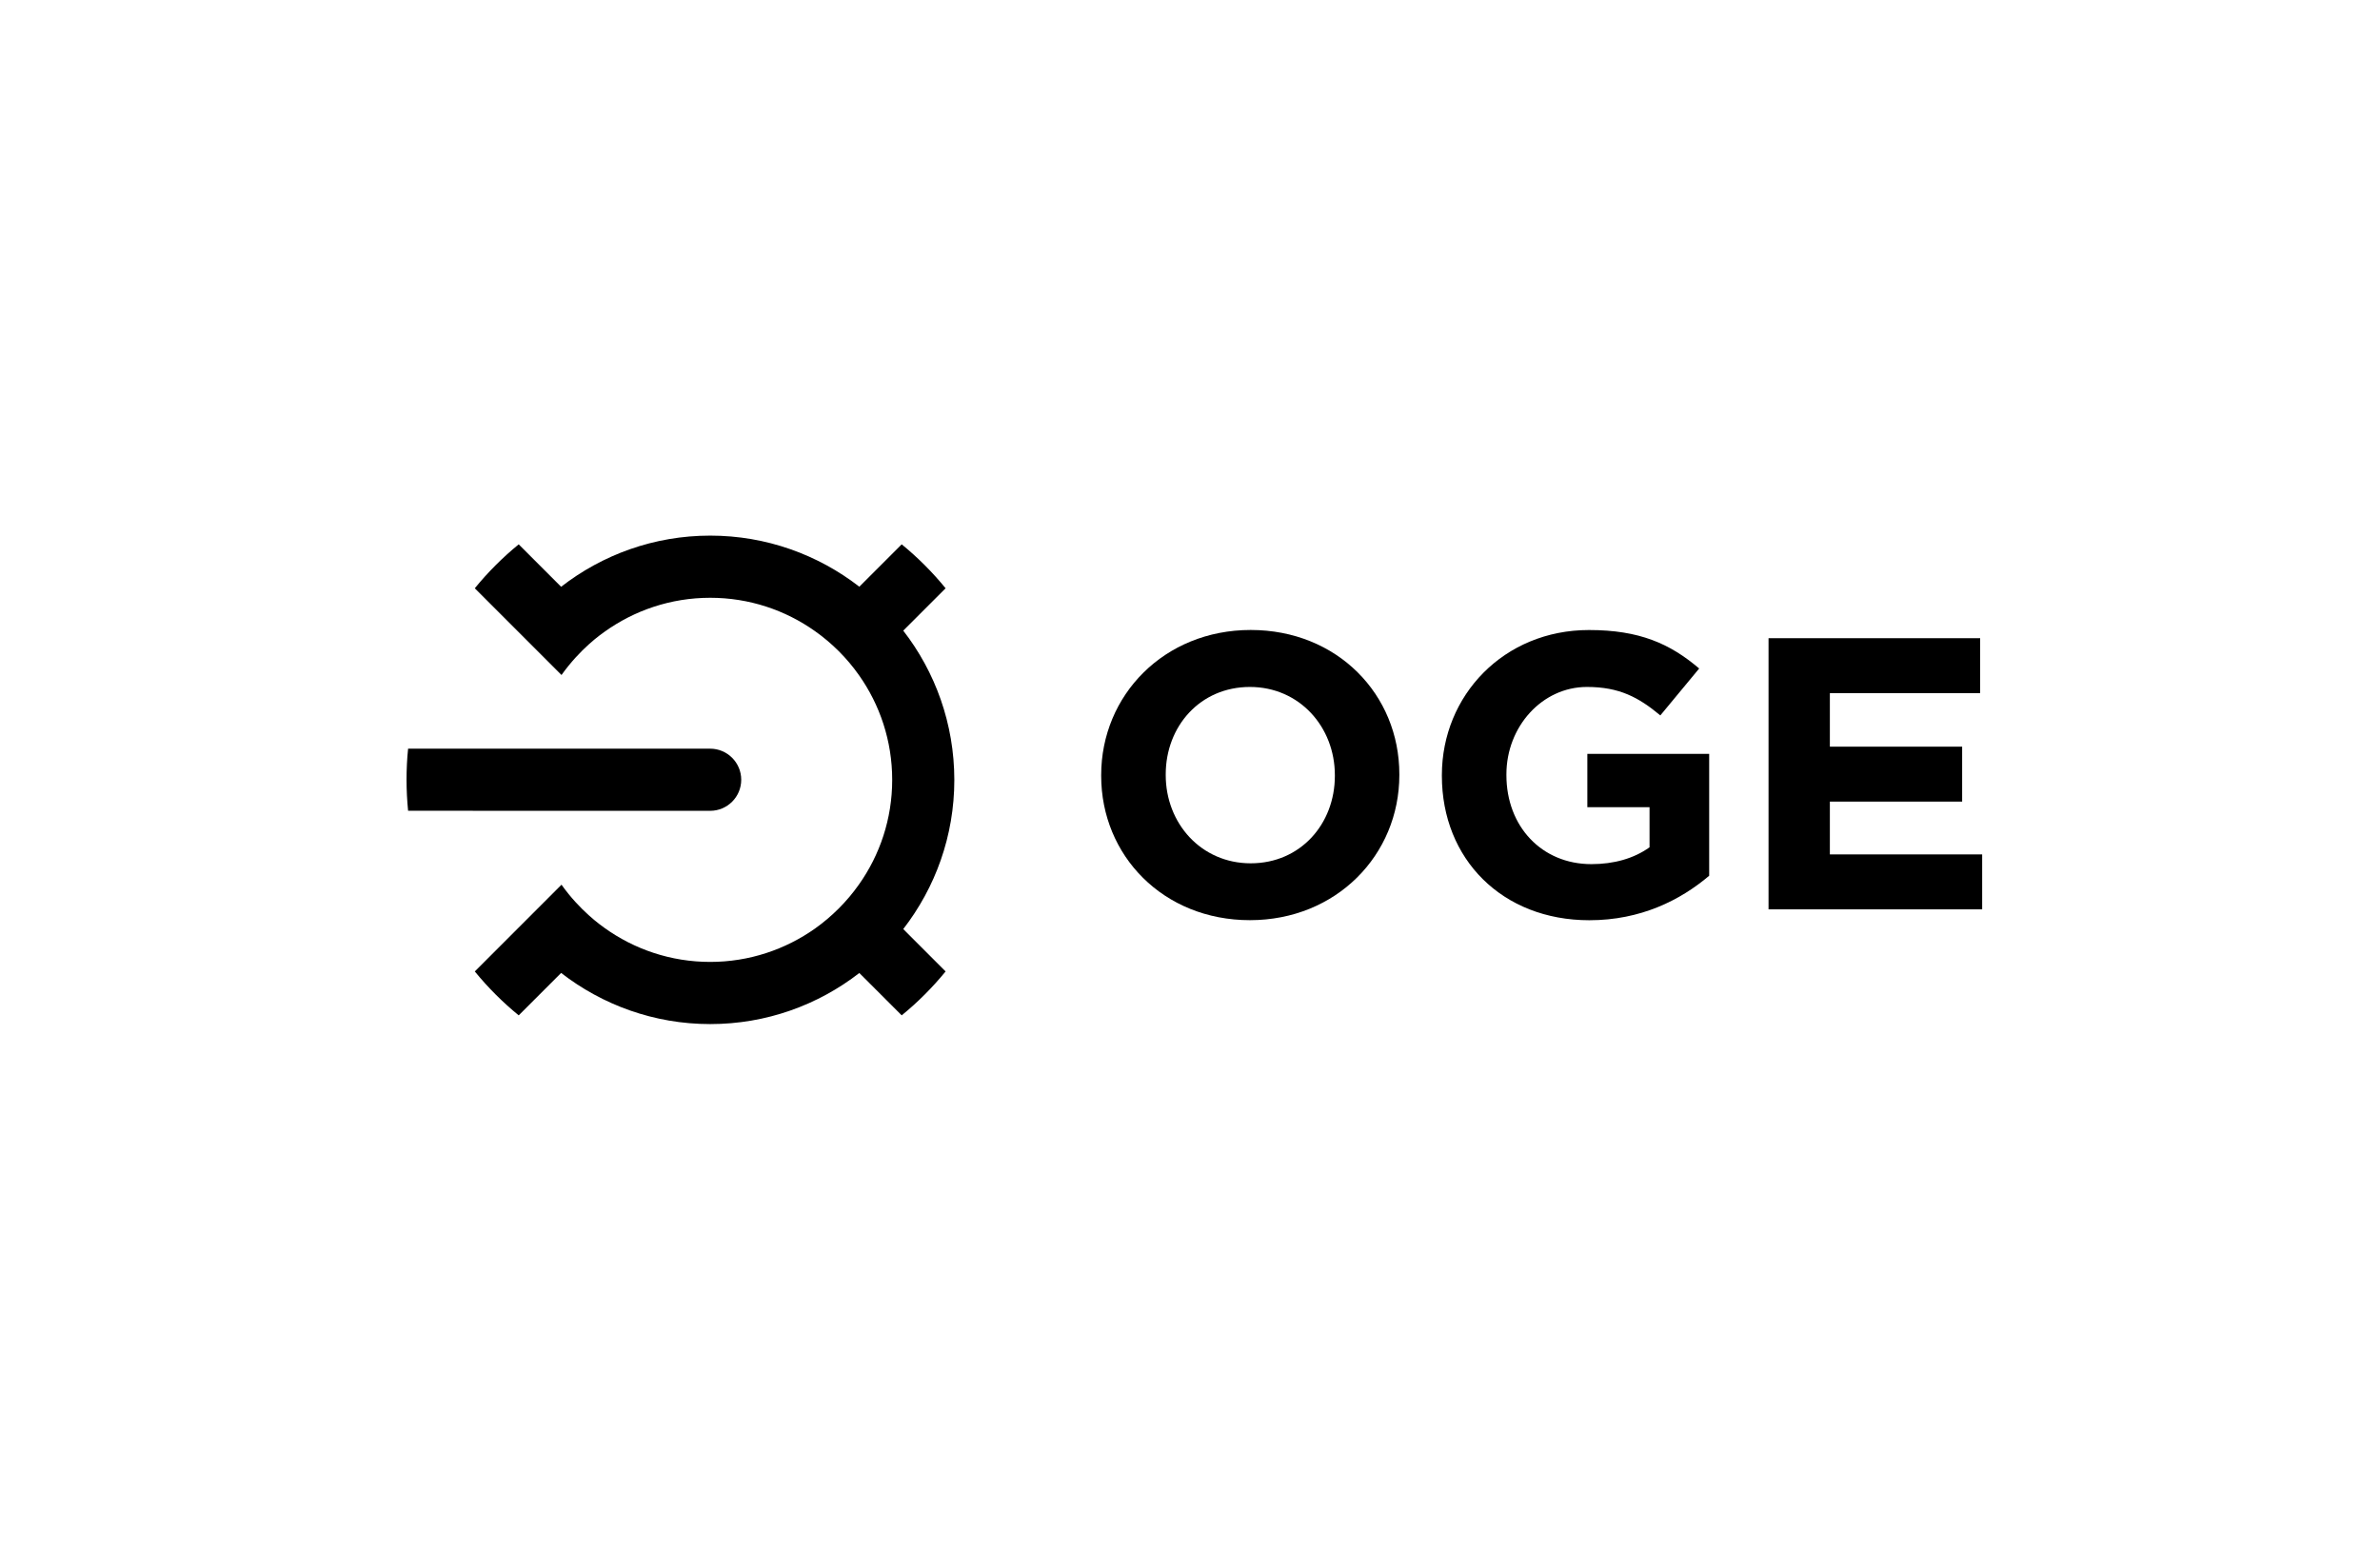 <svg xmlns="http://www.w3.org/2000/svg" width="141" height="92" viewBox="0 0 141 92" fill="none"><g id="Logo_50"><g id="OGE_Logo_rgb_w 1"><g id="Group"><path id="Vector" d="M53.512 37.354L56.021 34.845C55.244 33.893 54.372 33.02 53.42 32.243L50.91 34.752C48.464 32.859 45.401 31.726 42.075 31.726C38.749 31.726 35.687 32.859 33.243 34.756L30.73 32.243C29.779 33.02 28.906 33.893 28.129 34.845L33.266 39.982C34.389 38.408 35.608 37.571 35.808 37.426C37.577 36.159 39.737 35.408 42.075 35.408C44.387 35.408 46.527 36.139 48.283 37.384C49.29 38.095 50.173 38.977 50.884 39.985C52.126 41.74 52.857 43.884 52.857 46.193C52.857 48.504 52.126 50.645 50.881 52.4C50.17 53.408 49.287 54.287 48.283 55.002C46.524 56.243 44.384 56.977 42.075 56.977C39.737 56.977 37.574 56.227 35.805 54.956C35.604 54.811 34.35 53.935 33.266 52.403L28.129 57.541C28.906 58.492 29.779 59.365 30.73 60.142L33.243 57.63C35.687 59.523 38.749 60.659 42.075 60.659C45.401 60.659 48.464 59.53 50.91 57.633L53.42 60.142C54.372 59.365 55.244 58.492 56.021 57.541L53.512 55.031C55.406 52.584 56.538 49.522 56.538 46.196C56.535 42.863 55.406 39.797 53.512 37.354Z" fill="black"></path><path id="Vector_2" d="M42.072 48.027C43.089 48.027 43.913 47.204 43.913 46.186C43.913 45.172 43.089 44.346 42.072 44.346H24.177C24.115 44.951 24.085 45.564 24.085 46.186C24.085 46.809 24.118 47.421 24.177 48.024L42.072 48.027Z" fill="black"></path><path id="Vector_3" d="M74.097 37.315C68.966 37.315 65.238 41.184 65.238 45.909V45.956C65.238 50.681 68.92 54.504 74.047 54.504C79.175 54.504 82.902 50.635 82.902 45.909V45.863C82.906 41.138 79.227 37.315 74.097 37.315ZM79.082 45.959C79.082 48.807 77.041 51.136 74.097 51.136C71.153 51.136 69.062 48.761 69.062 45.913V45.867C69.062 43.018 71.103 40.69 74.047 40.69C76.991 40.69 79.082 43.064 79.082 45.913V45.959Z" fill="black"></path><path id="Vector_4" d="M94.043 47.813H97.725V50.187C96.799 50.852 95.611 51.185 94.28 51.185C91.336 51.185 89.245 48.952 89.245 45.913V45.867C89.245 43.041 91.359 40.69 94.017 40.69C95.94 40.69 97.079 41.306 98.364 42.376L100.666 39.597C98.933 38.125 97.129 37.318 94.135 37.318C89.1 37.318 85.422 41.187 85.422 45.913V45.959C85.422 50.876 88.985 54.508 94.158 54.508C97.198 54.508 99.549 53.322 101.258 51.873V44.655H94.04V47.813H94.043Z" fill="black"></path><path id="Vector_5" d="M108.408 50.609V47.481H116.245V44.227H108.408V41.056H117.312V37.802H104.775V53.863H117.431V50.609H108.408Z" fill="black"></path></g></g></g></svg>